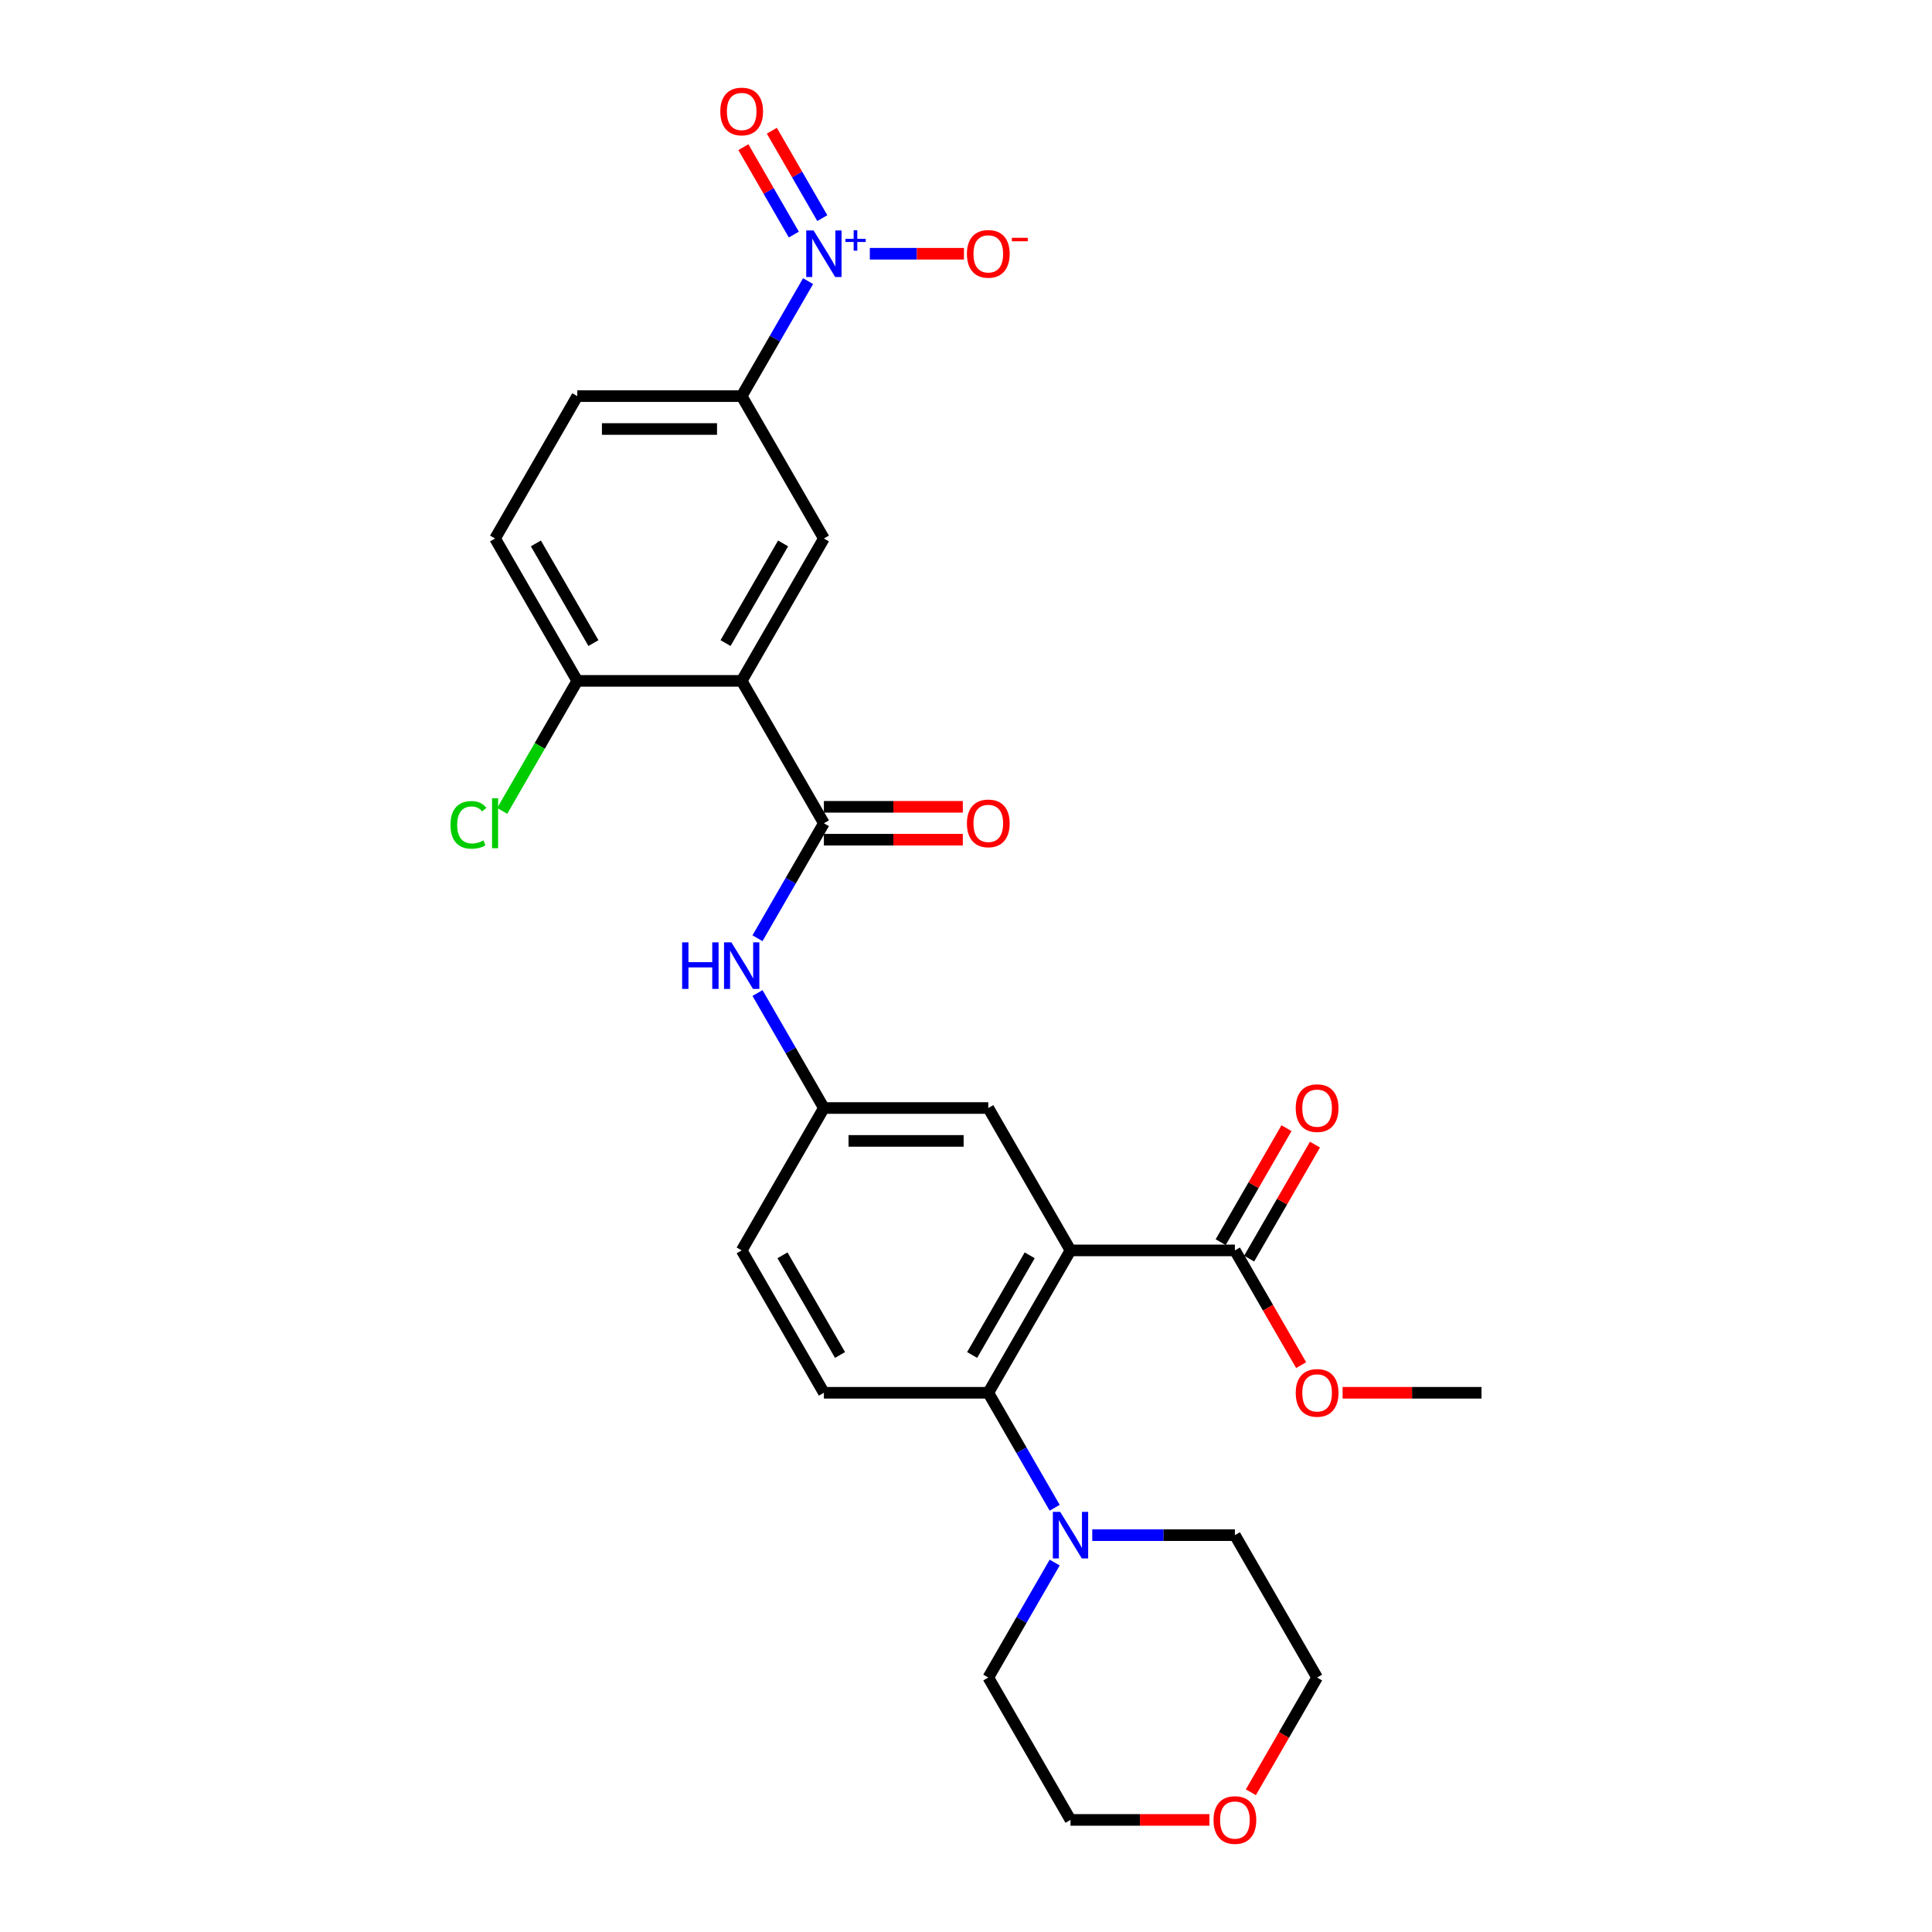 <?xml version='1.0' encoding='iso-8859-1'?>
<svg version='1.1' baseProfile='full'
              xmlns='http://www.w3.org/2000/svg'
                      xmlns:rdkit='http://www.rdkit.org/xml'
                      xmlns:xlink='http://www.w3.org/1999/xlink'
                  xml:space='preserve'
width='1000px' height='1000px' viewBox='0 0 1000 1000'>
<!-- END OF HEADER -->
<rect style='opacity:1.0;fill:#FFFFFF;stroke:none' width='1000' height='1000' x='0' y='0'> </rect>
<path class='bond-3' d='M 554.087,647.204 L 511.539,720.899' style='fill:none;fill-rule:evenodd;stroke:#000000;stroke-width:6px;stroke-linecap:butt;stroke-linejoin:miter;stroke-opacity:1' />
<path class='bond-3' d='M 532.966,649.748 L 503.182,701.335' style='fill:none;fill-rule:evenodd;stroke:#000000;stroke-width:6px;stroke-linecap:butt;stroke-linejoin:miter;stroke-opacity:1' />
<path class='bond-5' d='M 554.087,647.204 L 639.183,647.204' style='fill:none;fill-rule:evenodd;stroke:#000000;stroke-width:6px;stroke-linecap:butt;stroke-linejoin:miter;stroke-opacity:1' />
<path class='bond-9' d='M 554.087,647.204 L 511.539,573.508' style='fill:none;fill-rule:evenodd;stroke:#000000;stroke-width:6px;stroke-linecap:butt;stroke-linejoin:miter;stroke-opacity:1' />
<path class='bond-0' d='M 383.895,352.422 L 426.443,426.117' style='fill:none;fill-rule:evenodd;stroke:#000000;stroke-width:6px;stroke-linecap:butt;stroke-linejoin:miter;stroke-opacity:1' />
<path class='bond-4' d='M 383.895,352.422 L 426.443,278.727' style='fill:none;fill-rule:evenodd;stroke:#000000;stroke-width:6px;stroke-linecap:butt;stroke-linejoin:miter;stroke-opacity:1' />
<path class='bond-4' d='M 375.538,332.858 L 405.322,281.271' style='fill:none;fill-rule:evenodd;stroke:#000000;stroke-width:6px;stroke-linecap:butt;stroke-linejoin:miter;stroke-opacity:1' />
<path class='bond-10' d='M 383.895,352.422 L 298.799,352.422' style='fill:none;fill-rule:evenodd;stroke:#000000;stroke-width:6px;stroke-linecap:butt;stroke-linejoin:miter;stroke-opacity:1' />
<path class='bond-1' d='M 418.258,145.513 L 401.076,175.272' style='fill:none;fill-rule:evenodd;stroke:#0000FF;stroke-width:6px;stroke-linecap:butt;stroke-linejoin:miter;stroke-opacity:1' />
<path class='bond-1' d='M 401.076,175.272 L 383.895,205.031' style='fill:none;fill-rule:evenodd;stroke:#000000;stroke-width:6px;stroke-linecap:butt;stroke-linejoin:miter;stroke-opacity:1' />
<path class='bond-12' d='M 450.223,131.336 L 474.583,131.336' style='fill:none;fill-rule:evenodd;stroke:#0000FF;stroke-width:6px;stroke-linecap:butt;stroke-linejoin:miter;stroke-opacity:1' />
<path class='bond-12' d='M 474.583,131.336 L 498.944,131.336' style='fill:none;fill-rule:evenodd;stroke:#FF0000;stroke-width:6px;stroke-linecap:butt;stroke-linejoin:miter;stroke-opacity:1' />
<path class='bond-13' d='M 425.627,112.904 L 412.568,90.284' style='fill:none;fill-rule:evenodd;stroke:#0000FF;stroke-width:6px;stroke-linecap:butt;stroke-linejoin:miter;stroke-opacity:1' />
<path class='bond-13' d='M 412.568,90.284 L 399.508,67.664' style='fill:none;fill-rule:evenodd;stroke:#FF0000;stroke-width:6px;stroke-linecap:butt;stroke-linejoin:miter;stroke-opacity:1' />
<path class='bond-13' d='M 410.888,121.414 L 397.829,98.793' style='fill:none;fill-rule:evenodd;stroke:#0000FF;stroke-width:6px;stroke-linecap:butt;stroke-linejoin:miter;stroke-opacity:1' />
<path class='bond-13' d='M 397.829,98.793 L 384.769,76.174' style='fill:none;fill-rule:evenodd;stroke:#FF0000;stroke-width:6px;stroke-linecap:butt;stroke-linejoin:miter;stroke-opacity:1' />
<path class='bond-2' d='M 426.443,426.117 L 409.261,455.877' style='fill:none;fill-rule:evenodd;stroke:#000000;stroke-width:6px;stroke-linecap:butt;stroke-linejoin:miter;stroke-opacity:1' />
<path class='bond-2' d='M 409.261,455.877 L 392.08,485.636' style='fill:none;fill-rule:evenodd;stroke:#0000FF;stroke-width:6px;stroke-linecap:butt;stroke-linejoin:miter;stroke-opacity:1' />
<path class='bond-15' d='M 426.443,434.627 L 462.396,434.627' style='fill:none;fill-rule:evenodd;stroke:#000000;stroke-width:6px;stroke-linecap:butt;stroke-linejoin:miter;stroke-opacity:1' />
<path class='bond-15' d='M 462.396,434.627 L 498.349,434.627' style='fill:none;fill-rule:evenodd;stroke:#FF0000;stroke-width:6px;stroke-linecap:butt;stroke-linejoin:miter;stroke-opacity:1' />
<path class='bond-15' d='M 426.443,417.608 L 462.396,417.608' style='fill:none;fill-rule:evenodd;stroke:#000000;stroke-width:6px;stroke-linecap:butt;stroke-linejoin:miter;stroke-opacity:1' />
<path class='bond-15' d='M 462.396,417.608 L 498.349,417.608' style='fill:none;fill-rule:evenodd;stroke:#FF0000;stroke-width:6px;stroke-linecap:butt;stroke-linejoin:miter;stroke-opacity:1' />
<path class='bond-7' d='M 511.539,720.899 L 528.721,750.658' style='fill:none;fill-rule:evenodd;stroke:#000000;stroke-width:6px;stroke-linecap:butt;stroke-linejoin:miter;stroke-opacity:1' />
<path class='bond-7' d='M 528.721,750.658 L 545.902,780.417' style='fill:none;fill-rule:evenodd;stroke:#0000FF;stroke-width:6px;stroke-linecap:butt;stroke-linejoin:miter;stroke-opacity:1' />
<path class='bond-11' d='M 511.539,720.899 L 426.443,720.899' style='fill:none;fill-rule:evenodd;stroke:#000000;stroke-width:6px;stroke-linecap:butt;stroke-linejoin:miter;stroke-opacity:1' />
<path class='bond-6' d='M 426.443,278.727 L 383.895,205.031' style='fill:none;fill-rule:evenodd;stroke:#000000;stroke-width:6px;stroke-linecap:butt;stroke-linejoin:miter;stroke-opacity:1' />
<path class='bond-16' d='M 646.553,651.458 L 663.587,621.955' style='fill:none;fill-rule:evenodd;stroke:#000000;stroke-width:6px;stroke-linecap:butt;stroke-linejoin:miter;stroke-opacity:1' />
<path class='bond-16' d='M 663.587,621.955 L 680.621,592.451' style='fill:none;fill-rule:evenodd;stroke:#FF0000;stroke-width:6px;stroke-linecap:butt;stroke-linejoin:miter;stroke-opacity:1' />
<path class='bond-16' d='M 631.814,642.949 L 648.848,613.445' style='fill:none;fill-rule:evenodd;stroke:#000000;stroke-width:6px;stroke-linecap:butt;stroke-linejoin:miter;stroke-opacity:1' />
<path class='bond-16' d='M 648.848,613.445 L 665.882,583.941' style='fill:none;fill-rule:evenodd;stroke:#FF0000;stroke-width:6px;stroke-linecap:butt;stroke-linejoin:miter;stroke-opacity:1' />
<path class='bond-21' d='M 639.183,647.204 L 656.325,676.895' style='fill:none;fill-rule:evenodd;stroke:#000000;stroke-width:6px;stroke-linecap:butt;stroke-linejoin:miter;stroke-opacity:1' />
<path class='bond-21' d='M 656.325,676.895 L 673.468,706.586' style='fill:none;fill-rule:evenodd;stroke:#FF0000;stroke-width:6px;stroke-linecap:butt;stroke-linejoin:miter;stroke-opacity:1' />
<path class='bond-30' d='M 383.895,205.031 L 298.799,205.031' style='fill:none;fill-rule:evenodd;stroke:#000000;stroke-width:6px;stroke-linecap:butt;stroke-linejoin:miter;stroke-opacity:1' />
<path class='bond-30' d='M 371.13,222.05 L 311.563,222.05' style='fill:none;fill-rule:evenodd;stroke:#000000;stroke-width:6px;stroke-linecap:butt;stroke-linejoin:miter;stroke-opacity:1' />
<path class='bond-23' d='M 565.354,794.594 L 602.269,794.594' style='fill:none;fill-rule:evenodd;stroke:#0000FF;stroke-width:6px;stroke-linecap:butt;stroke-linejoin:miter;stroke-opacity:1' />
<path class='bond-23' d='M 602.269,794.594 L 639.183,794.594' style='fill:none;fill-rule:evenodd;stroke:#000000;stroke-width:6px;stroke-linecap:butt;stroke-linejoin:miter;stroke-opacity:1' />
<path class='bond-24' d='M 545.902,808.771 L 528.721,838.531' style='fill:none;fill-rule:evenodd;stroke:#0000FF;stroke-width:6px;stroke-linecap:butt;stroke-linejoin:miter;stroke-opacity:1' />
<path class='bond-24' d='M 528.721,838.531 L 511.539,868.29' style='fill:none;fill-rule:evenodd;stroke:#000000;stroke-width:6px;stroke-linecap:butt;stroke-linejoin:miter;stroke-opacity:1' />
<path class='bond-8' d='M 392.08,513.99 L 409.261,543.749' style='fill:none;fill-rule:evenodd;stroke:#0000FF;stroke-width:6px;stroke-linecap:butt;stroke-linejoin:miter;stroke-opacity:1' />
<path class='bond-8' d='M 409.261,543.749 L 426.443,573.508' style='fill:none;fill-rule:evenodd;stroke:#000000;stroke-width:6px;stroke-linecap:butt;stroke-linejoin:miter;stroke-opacity:1' />
<path class='bond-14' d='M 511.539,573.508 L 426.443,573.508' style='fill:none;fill-rule:evenodd;stroke:#000000;stroke-width:6px;stroke-linecap:butt;stroke-linejoin:miter;stroke-opacity:1' />
<path class='bond-14' d='M 498.775,590.527 L 439.207,590.527' style='fill:none;fill-rule:evenodd;stroke:#000000;stroke-width:6px;stroke-linecap:butt;stroke-linejoin:miter;stroke-opacity:1' />
<path class='bond-18' d='M 298.799,352.422 L 256.251,278.727' style='fill:none;fill-rule:evenodd;stroke:#000000;stroke-width:6px;stroke-linecap:butt;stroke-linejoin:miter;stroke-opacity:1' />
<path class='bond-18' d='M 307.156,332.858 L 277.372,281.271' style='fill:none;fill-rule:evenodd;stroke:#000000;stroke-width:6px;stroke-linecap:butt;stroke-linejoin:miter;stroke-opacity:1' />
<path class='bond-22' d='M 298.799,352.422 L 279.371,386.071' style='fill:none;fill-rule:evenodd;stroke:#000000;stroke-width:6px;stroke-linecap:butt;stroke-linejoin:miter;stroke-opacity:1' />
<path class='bond-22' d='M 279.371,386.071 L 259.944,419.721' style='fill:none;fill-rule:evenodd;stroke:#00CC00;stroke-width:6px;stroke-linecap:butt;stroke-linejoin:miter;stroke-opacity:1' />
<path class='bond-28' d='M 426.443,720.899 L 383.895,647.204' style='fill:none;fill-rule:evenodd;stroke:#000000;stroke-width:6px;stroke-linecap:butt;stroke-linejoin:miter;stroke-opacity:1' />
<path class='bond-28' d='M 434.8,701.335 L 405.016,649.748' style='fill:none;fill-rule:evenodd;stroke:#000000;stroke-width:6px;stroke-linecap:butt;stroke-linejoin:miter;stroke-opacity:1' />
<path class='bond-20' d='M 426.443,573.508 L 383.895,647.204' style='fill:none;fill-rule:evenodd;stroke:#000000;stroke-width:6px;stroke-linecap:butt;stroke-linejoin:miter;stroke-opacity:1' />
<path class='bond-17' d='M 298.799,205.031 L 256.251,278.727' style='fill:none;fill-rule:evenodd;stroke:#000000;stroke-width:6px;stroke-linecap:butt;stroke-linejoin:miter;stroke-opacity:1' />
<path class='bond-19' d='M 625.993,941.985 L 590.04,941.985' style='fill:none;fill-rule:evenodd;stroke:#FF0000;stroke-width:6px;stroke-linecap:butt;stroke-linejoin:miter;stroke-opacity:1' />
<path class='bond-19' d='M 590.04,941.985 L 554.087,941.985' style='fill:none;fill-rule:evenodd;stroke:#000000;stroke-width:6px;stroke-linecap:butt;stroke-linejoin:miter;stroke-opacity:1' />
<path class='bond-29' d='M 647.447,927.672 L 664.589,897.981' style='fill:none;fill-rule:evenodd;stroke:#FF0000;stroke-width:6px;stroke-linecap:butt;stroke-linejoin:miter;stroke-opacity:1' />
<path class='bond-29' d='M 664.589,897.981 L 681.731,868.29' style='fill:none;fill-rule:evenodd;stroke:#000000;stroke-width:6px;stroke-linecap:butt;stroke-linejoin:miter;stroke-opacity:1' />
<path class='bond-27' d='M 694.921,720.899 L 730.874,720.899' style='fill:none;fill-rule:evenodd;stroke:#FF0000;stroke-width:6px;stroke-linecap:butt;stroke-linejoin:miter;stroke-opacity:1' />
<path class='bond-27' d='M 730.874,720.899 L 766.827,720.899' style='fill:none;fill-rule:evenodd;stroke:#000000;stroke-width:6px;stroke-linecap:butt;stroke-linejoin:miter;stroke-opacity:1' />
<path class='bond-26' d='M 639.183,794.594 L 681.731,868.29' style='fill:none;fill-rule:evenodd;stroke:#000000;stroke-width:6px;stroke-linecap:butt;stroke-linejoin:miter;stroke-opacity:1' />
<path class='bond-25' d='M 511.539,868.29 L 554.087,941.985' style='fill:none;fill-rule:evenodd;stroke:#000000;stroke-width:6px;stroke-linecap:butt;stroke-linejoin:miter;stroke-opacity:1' />
<path  class='atom-2' d='M 421.116 119.286
L 429.013 132.051
Q 429.796 133.31, 431.055 135.591
Q 432.315 137.871, 432.383 138.007
L 432.383 119.286
L 435.582 119.286
L 435.582 143.385
L 432.28 143.385
L 423.805 129.43
Q 422.818 127.796, 421.763 125.924
Q 420.741 124.051, 420.435 123.473
L 420.435 143.385
L 417.304 143.385
L 417.304 119.286
L 421.116 119.286
' fill='#0000FF'/>
<path  class='atom-2' d='M 437.604 123.63
L 441.85 123.63
L 441.85 119.159
L 443.737 119.159
L 443.737 123.63
L 448.095 123.63
L 448.095 125.248
L 443.737 125.248
L 443.737 129.741
L 441.85 129.741
L 441.85 125.248
L 437.604 125.248
L 437.604 123.63
' fill='#0000FF'/>
<path  class='atom-8' d='M 548.76 782.545
L 556.657 795.309
Q 557.44 796.569, 558.699 798.849
Q 559.959 801.13, 560.027 801.266
L 560.027 782.545
L 563.226 782.545
L 563.226 806.644
L 559.925 806.644
L 551.449 792.688
Q 550.462 791.054, 549.407 789.182
Q 548.386 787.31, 548.079 786.732
L 548.079 806.644
L 544.948 806.644
L 544.948 782.545
L 548.76 782.545
' fill='#0000FF'/>
<path  class='atom-9' d='M 353.073 487.763
L 356.341 487.763
L 356.341 498.009
L 368.663 498.009
L 368.663 487.763
L 371.93 487.763
L 371.93 511.862
L 368.663 511.862
L 368.663 500.732
L 356.341 500.732
L 356.341 511.862
L 353.073 511.862
L 353.073 487.763
' fill='#0000FF'/>
<path  class='atom-9' d='M 378.568 487.763
L 386.465 500.528
Q 387.248 501.787, 388.507 504.068
Q 389.766 506.348, 389.835 506.484
L 389.835 487.763
L 393.034 487.763
L 393.034 511.862
L 389.732 511.862
L 381.257 497.907
Q 380.27 496.273, 379.215 494.401
Q 378.193 492.529, 377.887 491.95
L 377.887 511.862
L 374.756 511.862
L 374.756 487.763
L 378.568 487.763
' fill='#0000FF'/>
<path  class='atom-13' d='M 500.477 131.404
Q 500.477 125.617, 503.336 122.384
Q 506.195 119.15, 511.539 119.15
Q 516.883 119.15, 519.742 122.384
Q 522.602 125.617, 522.602 131.404
Q 522.602 137.258, 519.708 140.594
Q 516.815 143.896, 511.539 143.896
Q 506.229 143.896, 503.336 140.594
Q 500.477 137.292, 500.477 131.404
M 511.539 141.173
Q 515.215 141.173, 517.189 138.722
Q 519.198 136.237, 519.198 131.404
Q 519.198 126.672, 517.189 124.29
Q 515.215 121.873, 511.539 121.873
Q 507.863 121.873, 505.855 124.256
Q 503.88 126.638, 503.88 131.404
Q 503.88 136.271, 505.855 138.722
Q 507.863 141.173, 511.539 141.173
' fill='#FF0000'/>
<path  class='atom-13' d='M 523.725 123.083
L 531.97 123.083
L 531.97 124.881
L 523.725 124.881
L 523.725 123.083
' fill='#FF0000'/>
<path  class='atom-14' d='M 372.832 57.708
Q 372.832 51.922, 375.692 48.688
Q 378.551 45.455, 383.895 45.455
Q 389.239 45.455, 392.098 48.688
Q 394.957 51.922, 394.957 57.708
Q 394.957 63.563, 392.064 66.899
Q 389.171 70.201, 383.895 70.201
Q 378.585 70.201, 375.692 66.899
Q 372.832 63.597, 372.832 57.708
M 383.895 67.477
Q 387.571 67.477, 389.545 65.027
Q 391.553 62.542, 391.553 57.708
Q 391.553 52.977, 389.545 50.594
Q 387.571 48.178, 383.895 48.178
Q 380.219 48.178, 378.21 50.56
Q 376.236 52.943, 376.236 57.708
Q 376.236 62.576, 378.21 65.027
Q 380.219 67.477, 383.895 67.477
' fill='#FF0000'/>
<path  class='atom-16' d='M 500.477 426.185
Q 500.477 420.399, 503.336 417.165
Q 506.195 413.932, 511.539 413.932
Q 516.883 413.932, 519.742 417.165
Q 522.602 420.399, 522.602 426.185
Q 522.602 432.04, 519.708 435.376
Q 516.815 438.678, 511.539 438.678
Q 506.229 438.678, 503.336 435.376
Q 500.477 432.074, 500.477 426.185
M 511.539 435.954
Q 515.215 435.954, 517.189 433.504
Q 519.198 431.019, 519.198 426.185
Q 519.198 421.454, 517.189 419.071
Q 515.215 416.655, 511.539 416.655
Q 507.863 416.655, 505.855 419.037
Q 503.88 421.42, 503.88 426.185
Q 503.88 431.053, 505.855 433.504
Q 507.863 435.954, 511.539 435.954
' fill='#FF0000'/>
<path  class='atom-17' d='M 670.669 573.576
Q 670.669 567.79, 673.528 564.556
Q 676.387 561.322, 681.731 561.322
Q 687.075 561.322, 689.935 564.556
Q 692.794 567.79, 692.794 573.576
Q 692.794 579.431, 689.901 582.767
Q 687.007 586.068, 681.731 586.068
Q 676.421 586.068, 673.528 582.767
Q 670.669 579.465, 670.669 573.576
M 681.731 583.345
Q 685.407 583.345, 687.382 580.895
Q 689.39 578.41, 689.39 573.576
Q 689.39 568.845, 687.382 566.462
Q 685.407 564.046, 681.731 564.046
Q 678.055 564.046, 676.047 566.428
Q 674.073 568.811, 674.073 573.576
Q 674.073 578.444, 676.047 580.895
Q 678.055 583.345, 681.731 583.345
' fill='#FF0000'/>
<path  class='atom-20' d='M 628.121 942.053
Q 628.121 936.267, 630.98 933.033
Q 633.839 929.799, 639.183 929.799
Q 644.527 929.799, 647.387 933.033
Q 650.246 936.267, 650.246 942.053
Q 650.246 947.908, 647.352 951.244
Q 644.459 954.545, 639.183 954.545
Q 633.873 954.545, 630.98 951.244
Q 628.121 947.942, 628.121 942.053
M 639.183 951.822
Q 642.859 951.822, 644.834 949.372
Q 646.842 946.887, 646.842 942.053
Q 646.842 937.322, 644.834 934.939
Q 642.859 932.523, 639.183 932.523
Q 635.507 932.523, 633.499 934.905
Q 631.525 937.288, 631.525 942.053
Q 631.525 946.921, 633.499 949.372
Q 635.507 951.822, 639.183 951.822
' fill='#FF0000'/>
<path  class='atom-22' d='M 670.669 720.967
Q 670.669 715.181, 673.528 711.947
Q 676.387 708.713, 681.731 708.713
Q 687.075 708.713, 689.935 711.947
Q 692.794 715.181, 692.794 720.967
Q 692.794 726.822, 689.901 730.157
Q 687.007 733.459, 681.731 733.459
Q 676.421 733.459, 673.528 730.157
Q 670.669 726.856, 670.669 720.967
M 681.731 730.736
Q 685.407 730.736, 687.382 728.285
Q 689.39 725.801, 689.39 720.967
Q 689.39 716.236, 687.382 713.853
Q 685.407 711.436, 681.731 711.436
Q 678.055 711.436, 676.047 713.819
Q 674.073 716.202, 674.073 720.967
Q 674.073 725.835, 676.047 728.285
Q 678.055 730.736, 681.731 730.736
' fill='#FF0000'/>
<path  class='atom-23' d='M 233.173 426.951
Q 233.173 420.961, 235.964 417.829
Q 238.789 414.663, 244.133 414.663
Q 249.103 414.663, 251.758 418.169
L 249.511 420.007
Q 247.571 417.455, 244.133 417.455
Q 240.491 417.455, 238.551 419.905
Q 236.644 422.322, 236.644 426.951
Q 236.644 431.717, 238.619 434.167
Q 240.627 436.618, 244.507 436.618
Q 247.162 436.618, 250.26 435.018
L 251.213 437.571
Q 249.954 438.388, 248.047 438.865
Q 246.141 439.341, 244.031 439.341
Q 238.789 439.341, 235.964 436.142
Q 233.173 432.942, 233.173 426.951
' fill='#00CC00'/>
<path  class='atom-23' d='M 254.685 413.2
L 257.816 413.2
L 257.816 439.035
L 254.685 439.035
L 254.685 413.2
' fill='#00CC00'/>
</svg>
